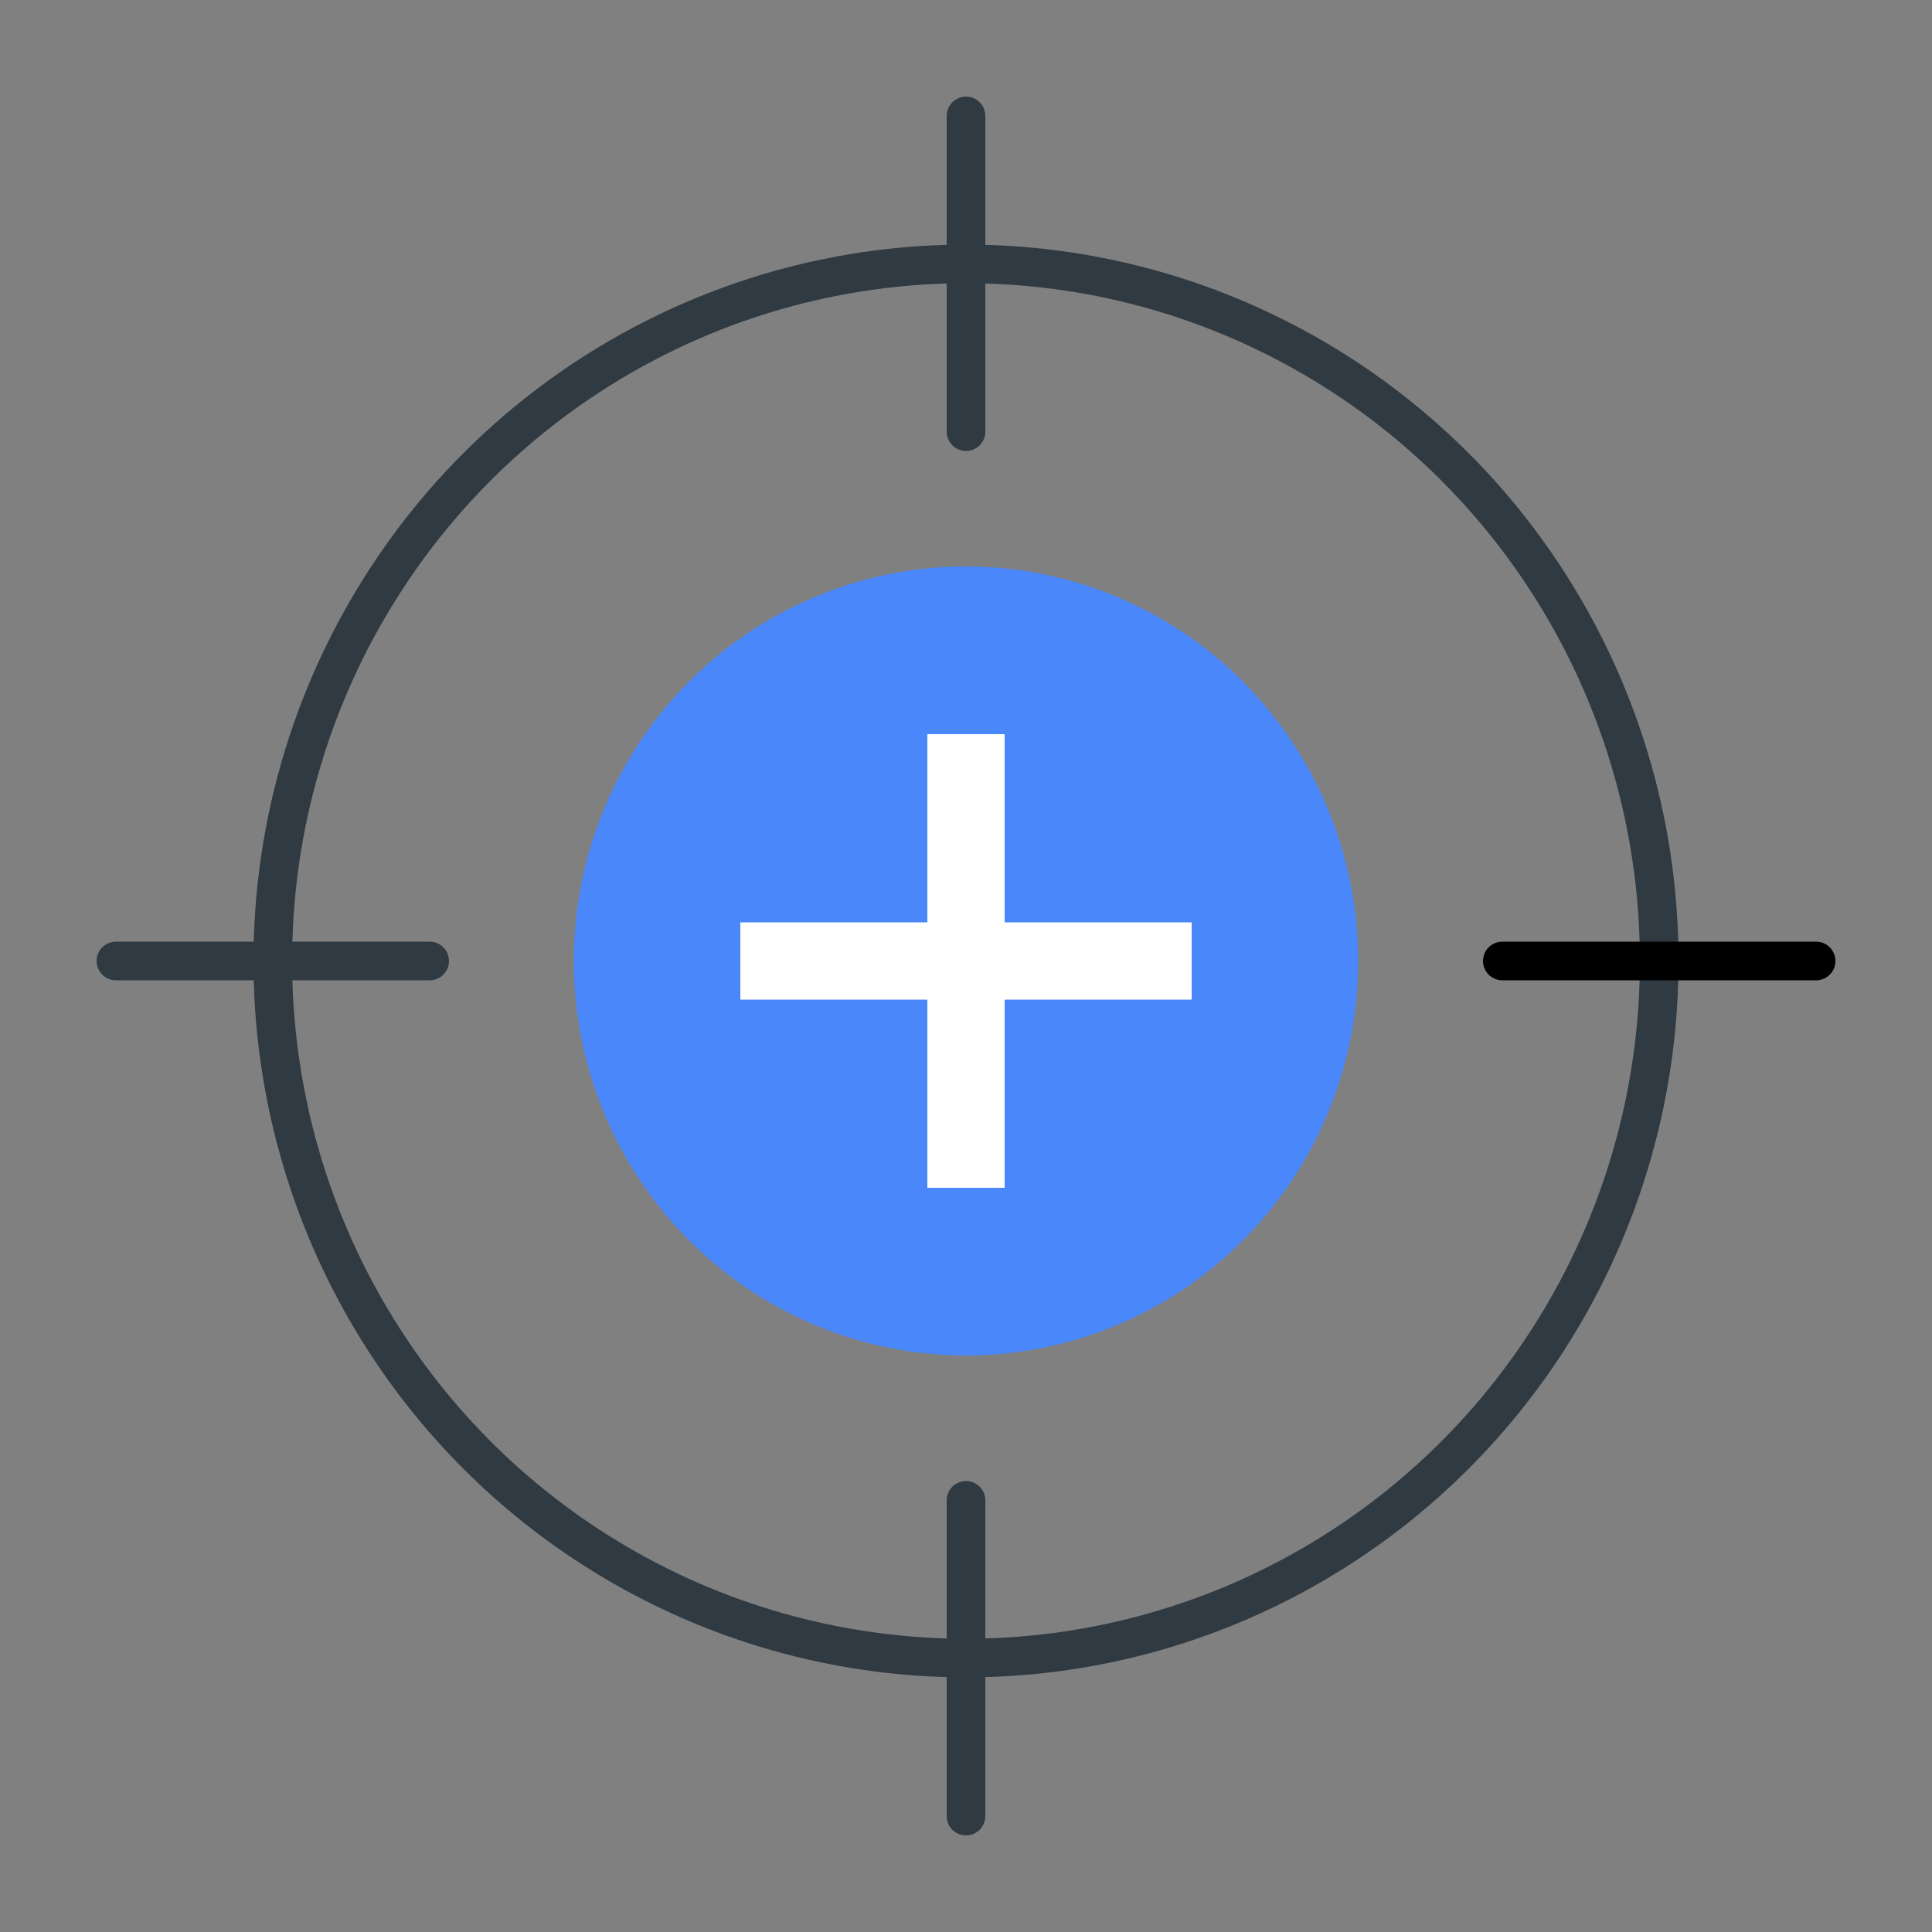 <svg xmlns="http://www.w3.org/2000/svg" viewBox="0 0 50 50"><rect x="0" y="0" width="50" height="50" fill="#808080" stroke="none"/><defs><style>.cls-1,.cls-2,.cls-3,.cls-5{fill:none;}.cls-1,.cls-2{stroke:#303a42;}.cls-1{stroke-miterlimit:10;}.cls-2,.cls-3{stroke-linecap:round;}.cls-2,.cls-3,.cls-5{stroke-linejoin:round;}.cls-3{stroke:#000;}.cls-4{fill:#4987fb;}.cls-5{stroke:#fff;stroke-width:2px;}.cls-6{fill:#fff;opacity:0;}</style></defs><title>precision1</title><g id="precision-icon"><ellipse class="cls-1" cx="25" cy="24.87" rx="17.94" ry="18.04"/><line class="cls-2" x1="25" y1="11.17" x2="25" y2="3"/><line class="cls-2" x1="25" y1="47" x2="25" y2="38.83"/><line class="cls-3" x1="38.88" y1="24.87" x2="47" y2="24.87"/><line class="cls-2" x1="3" y1="24.87" x2="11.12" y2="24.87"/><ellipse class="cls-4" cx="25" cy="24.87" rx="10.15" ry="10.21"/><line class="cls-5" x1="25" y1="30.74" x2="25" y2="19"/><line class="cls-5" x1="19.16" y1="24.87" x2="30.84" y2="24.87"/></g><g id="puzzle-icon"><rect class="cls-6" width="50" height="50"/></g></svg>